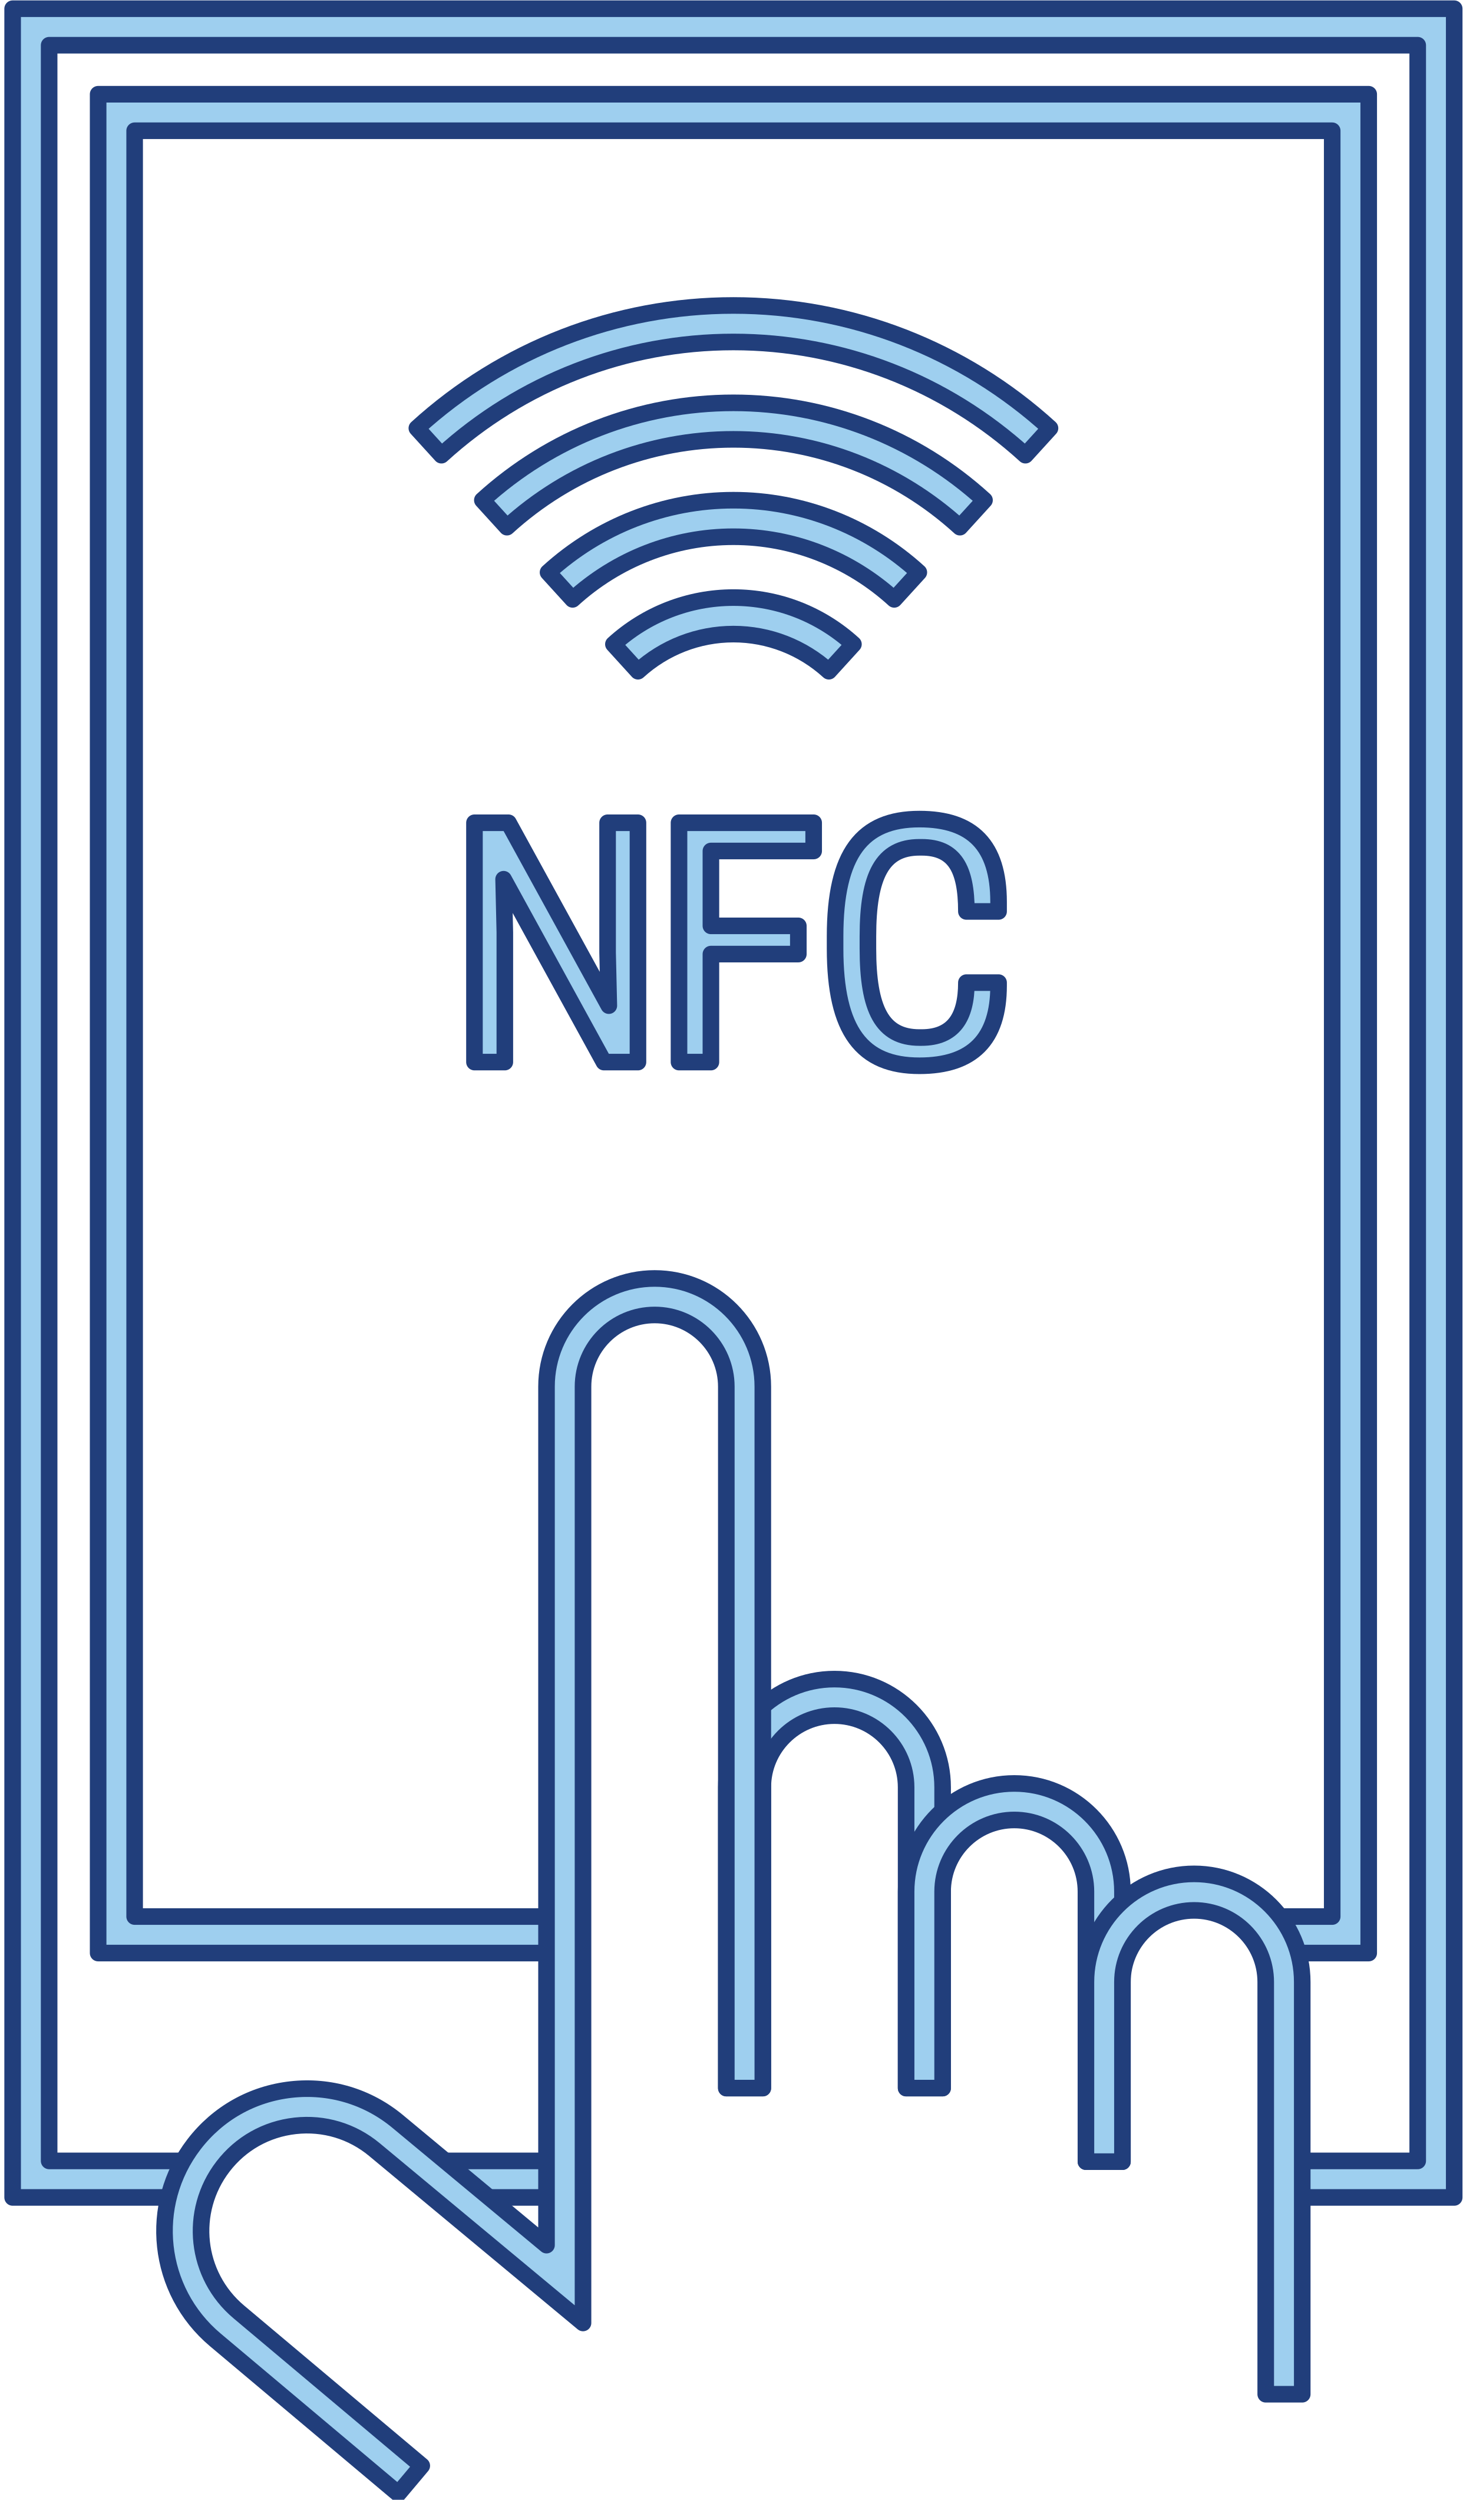 <?xml version="1.0" encoding="UTF-8" standalone="no"?>
<!DOCTYPE svg PUBLIC "-//W3C//DTD SVG 1.1//EN" "http://www.w3.org/Graphics/SVG/1.1/DTD/svg11.dtd">
<svg width="100%" height="100%" viewBox="0 0 89 151" version="1.1" xmlns="http://www.w3.org/2000/svg" xmlns:xlink="http://www.w3.org/1999/xlink" xml:space="preserve" xmlns:serif="http://www.serif.com/" style="fill-rule:evenodd;clip-rule:evenodd;stroke-linejoin:round;stroke-miterlimit:2;">
    <g transform="matrix(1,0,0,1,-477.213,-163.773)">
        <g transform="matrix(0.298,0,0,0.298,58.161,139.388)">
            <g id="NFC" transform="matrix(1.818,0,0,1.818,1045.18,-191.69)">
                <rect x="248.082" y="391.39" width="13.842" height="4.072" style="fill:rgb(158,207,239);fill-rule:nonzero;stroke:rgb(33,62,123);stroke-width:1.85px;"/>
                <path d="M360.772,395.462L342.155,395.462L342.155,391.39L356.701,391.39L356.701,155.493L204.069,155.493L204.069,391.39L220.218,391.39L220.218,395.462L199.998,395.462L199.998,151.421L360.772,151.421L360.772,395.462Z" style="fill:rgb(158,207,239);fill-rule:nonzero;stroke:rgb(33,62,123);stroke-width:1.85px;"/>
                <path d="M351.236,368.215L341.261,368.215L341.261,364.143L347.165,364.143L347.165,165.028L213.605,165.028L213.605,364.143L261.924,364.143L261.924,368.215L209.534,368.215L209.534,160.957L351.236,160.957L351.236,368.215Z" style="fill:rgb(158,207,239);fill-rule:nonzero;stroke:rgb(33,62,123);stroke-width:1.85px;"/>
                <path d="M303.716,383.27L299.645,383.27L299.645,349.731C299.645,345.325 296.06,341.741 291.654,341.741C287.248,341.741 283.663,345.325 283.663,349.731L283.663,383.27L279.592,383.27L279.592,349.731C279.592,343.08 285.003,337.669 291.654,337.669C298.306,337.669 303.716,343.08 303.716,349.731L303.716,383.27Z" style="fill:rgb(158,207,239);fill-rule:nonzero;stroke:rgb(33,62,123);stroke-width:1.85px;"/>
                <path d="M323.77,391.473L319.699,391.473L319.699,361.365C319.699,356.959 316.113,353.374 311.708,353.374C307.301,353.374 303.716,356.959 303.716,361.365L303.716,383.27L299.645,383.27L299.645,361.365C299.645,354.714 305.056,349.303 311.708,349.303C318.358,349.303 323.77,354.714 323.77,361.365L323.77,391.473Z" style="fill:rgb(158,207,239);fill-rule:nonzero;stroke:rgb(33,62,123);stroke-width:1.85px;"/>
                <path d="M343.823,417.405L339.751,417.405L339.751,371.448C339.751,367.042 336.167,363.457 331.761,363.457C327.354,363.457 323.77,367.042 323.77,371.448L323.77,391.473L319.699,391.473L319.699,371.448C319.699,364.797 325.109,359.385 331.761,359.385C338.412,359.385 343.823,364.797 343.823,371.448L343.823,417.405Z" style="fill:rgb(158,207,239);fill-rule:nonzero;stroke:rgb(33,62,123);stroke-width:1.85px;"/>
                <path d="M243.007,428.495L222.604,411.345C216.086,405.866 215.043,396.285 220.232,389.533C222.884,386.082 226.727,383.915 231.054,383.432C235.372,382.953 239.604,384.216 242.952,386.998L259.539,400.78L259.539,305.06C259.539,298.408 264.949,292.997 271.601,292.997C278.251,292.997 283.663,298.408 283.663,305.06L283.663,383.27L279.592,383.27L279.592,305.06C279.592,300.653 276.007,297.068 271.601,297.068C267.194,297.068 263.61,300.653 263.61,305.06L263.61,409.458L240.35,390.129C237.862,388.061 234.716,387.122 231.505,387.479C228.289,387.838 225.432,389.448 223.46,392.014C219.604,397.033 220.378,404.155 225.224,408.228L245.628,425.378L243.007,428.495Z" style="fill:rgb(158,207,239);fill-rule:nonzero;stroke:rgb(33,62,123);stroke-width:1.85px;"/>
                <path d="M247.821,201.204L245.079,198.194C254.767,189.369 267.306,184.509 280.386,184.509C293.465,184.509 306.003,189.369 315.691,198.193L312.949,201.204C304.012,193.063 292.448,188.58 280.386,188.58C268.322,188.58 256.756,193.063 247.821,201.204Z" style="fill:rgb(158,207,239);fill-rule:nonzero;stroke:rgb(33,62,123);stroke-width:1.85px;"/>
                <path d="M305.645,209.23C298.713,202.915 289.742,199.438 280.386,199.438C271.028,199.438 262.057,202.915 255.125,209.23L252.383,206.22C260.066,199.221 270.011,195.366 280.386,195.366C290.759,195.366 300.704,199.221 308.387,206.22L305.645,209.23Z" style="fill:rgb(158,207,239);fill-rule:nonzero;stroke:rgb(33,62,123);stroke-width:1.85px;"/>
                <path d="M262.45,217.279L259.709,214.27C265.407,209.081 272.75,206.223 280.386,206.223C288.022,206.223 295.365,209.081 301.062,214.27L298.319,217.279C293.375,212.775 287.005,210.295 280.386,210.295C273.766,210.295 267.396,212.775 262.45,217.279Z" style="fill:rgb(158,207,239);fill-rule:nonzero;stroke:rgb(33,62,123);stroke-width:1.85px;"/>
                <path d="M291.029,225.291C288.098,222.622 284.318,221.152 280.386,221.152C276.452,221.152 272.672,222.622 269.741,225.291L267,222.28C270.682,218.927 275.436,217.081 280.386,217.081C285.335,217.081 290.088,218.927 293.77,222.28L291.029,225.291Z" style="fill:rgb(158,207,239);fill-rule:nonzero;stroke:rgb(33,62,123);stroke-width:1.85px;"/>
                <path d="M269.738,268.872L265.941,268.872L254.754,248.483L254.891,254.401L254.891,268.872L251.504,268.872L251.504,242.188L255.301,242.188L266.489,262.578L266.352,256.659L266.352,242.188L269.738,242.188L269.738,268.872Z" style="fill:rgb(158,207,239);fill-rule:nonzero;stroke:rgb(33,62,123);stroke-width:1.85px;"/>
                <path d="M289.334,242.188L289.334,245.335L277.874,245.335L277.874,253.683L287.624,253.683L287.624,256.83L277.874,256.83L277.874,268.872L274.316,268.872L274.316,242.188L289.334,242.188Z" style="fill:rgb(158,207,239);fill-rule:nonzero;stroke:rgb(33,62,123);stroke-width:1.85px;"/>
                <path d="M301.131,266.135L301.371,266.135C304.928,266.135 306.366,263.878 306.366,260.012L309.957,260.012L309.957,260.354C309.957,266.341 307.049,269.283 301.131,269.283C294.734,269.283 291.723,265.452 291.723,256.214L291.723,254.846C291.723,245.609 294.734,241.778 301.131,241.778C307.049,241.778 309.957,244.72 309.957,251.015L309.957,252.075L306.366,252.075C306.366,247.217 304.997,244.925 301.371,244.925L301.131,244.925C296.992,244.925 295.384,248.072 295.384,254.846L295.384,256.214C295.384,262.988 296.958,266.135 301.131,266.135Z" style="fill:rgb(158,207,239);fill-rule:nonzero;stroke:rgb(33,62,123);stroke-width:1.85px;"/>
            </g>
        </g>
    </g>
</svg>
